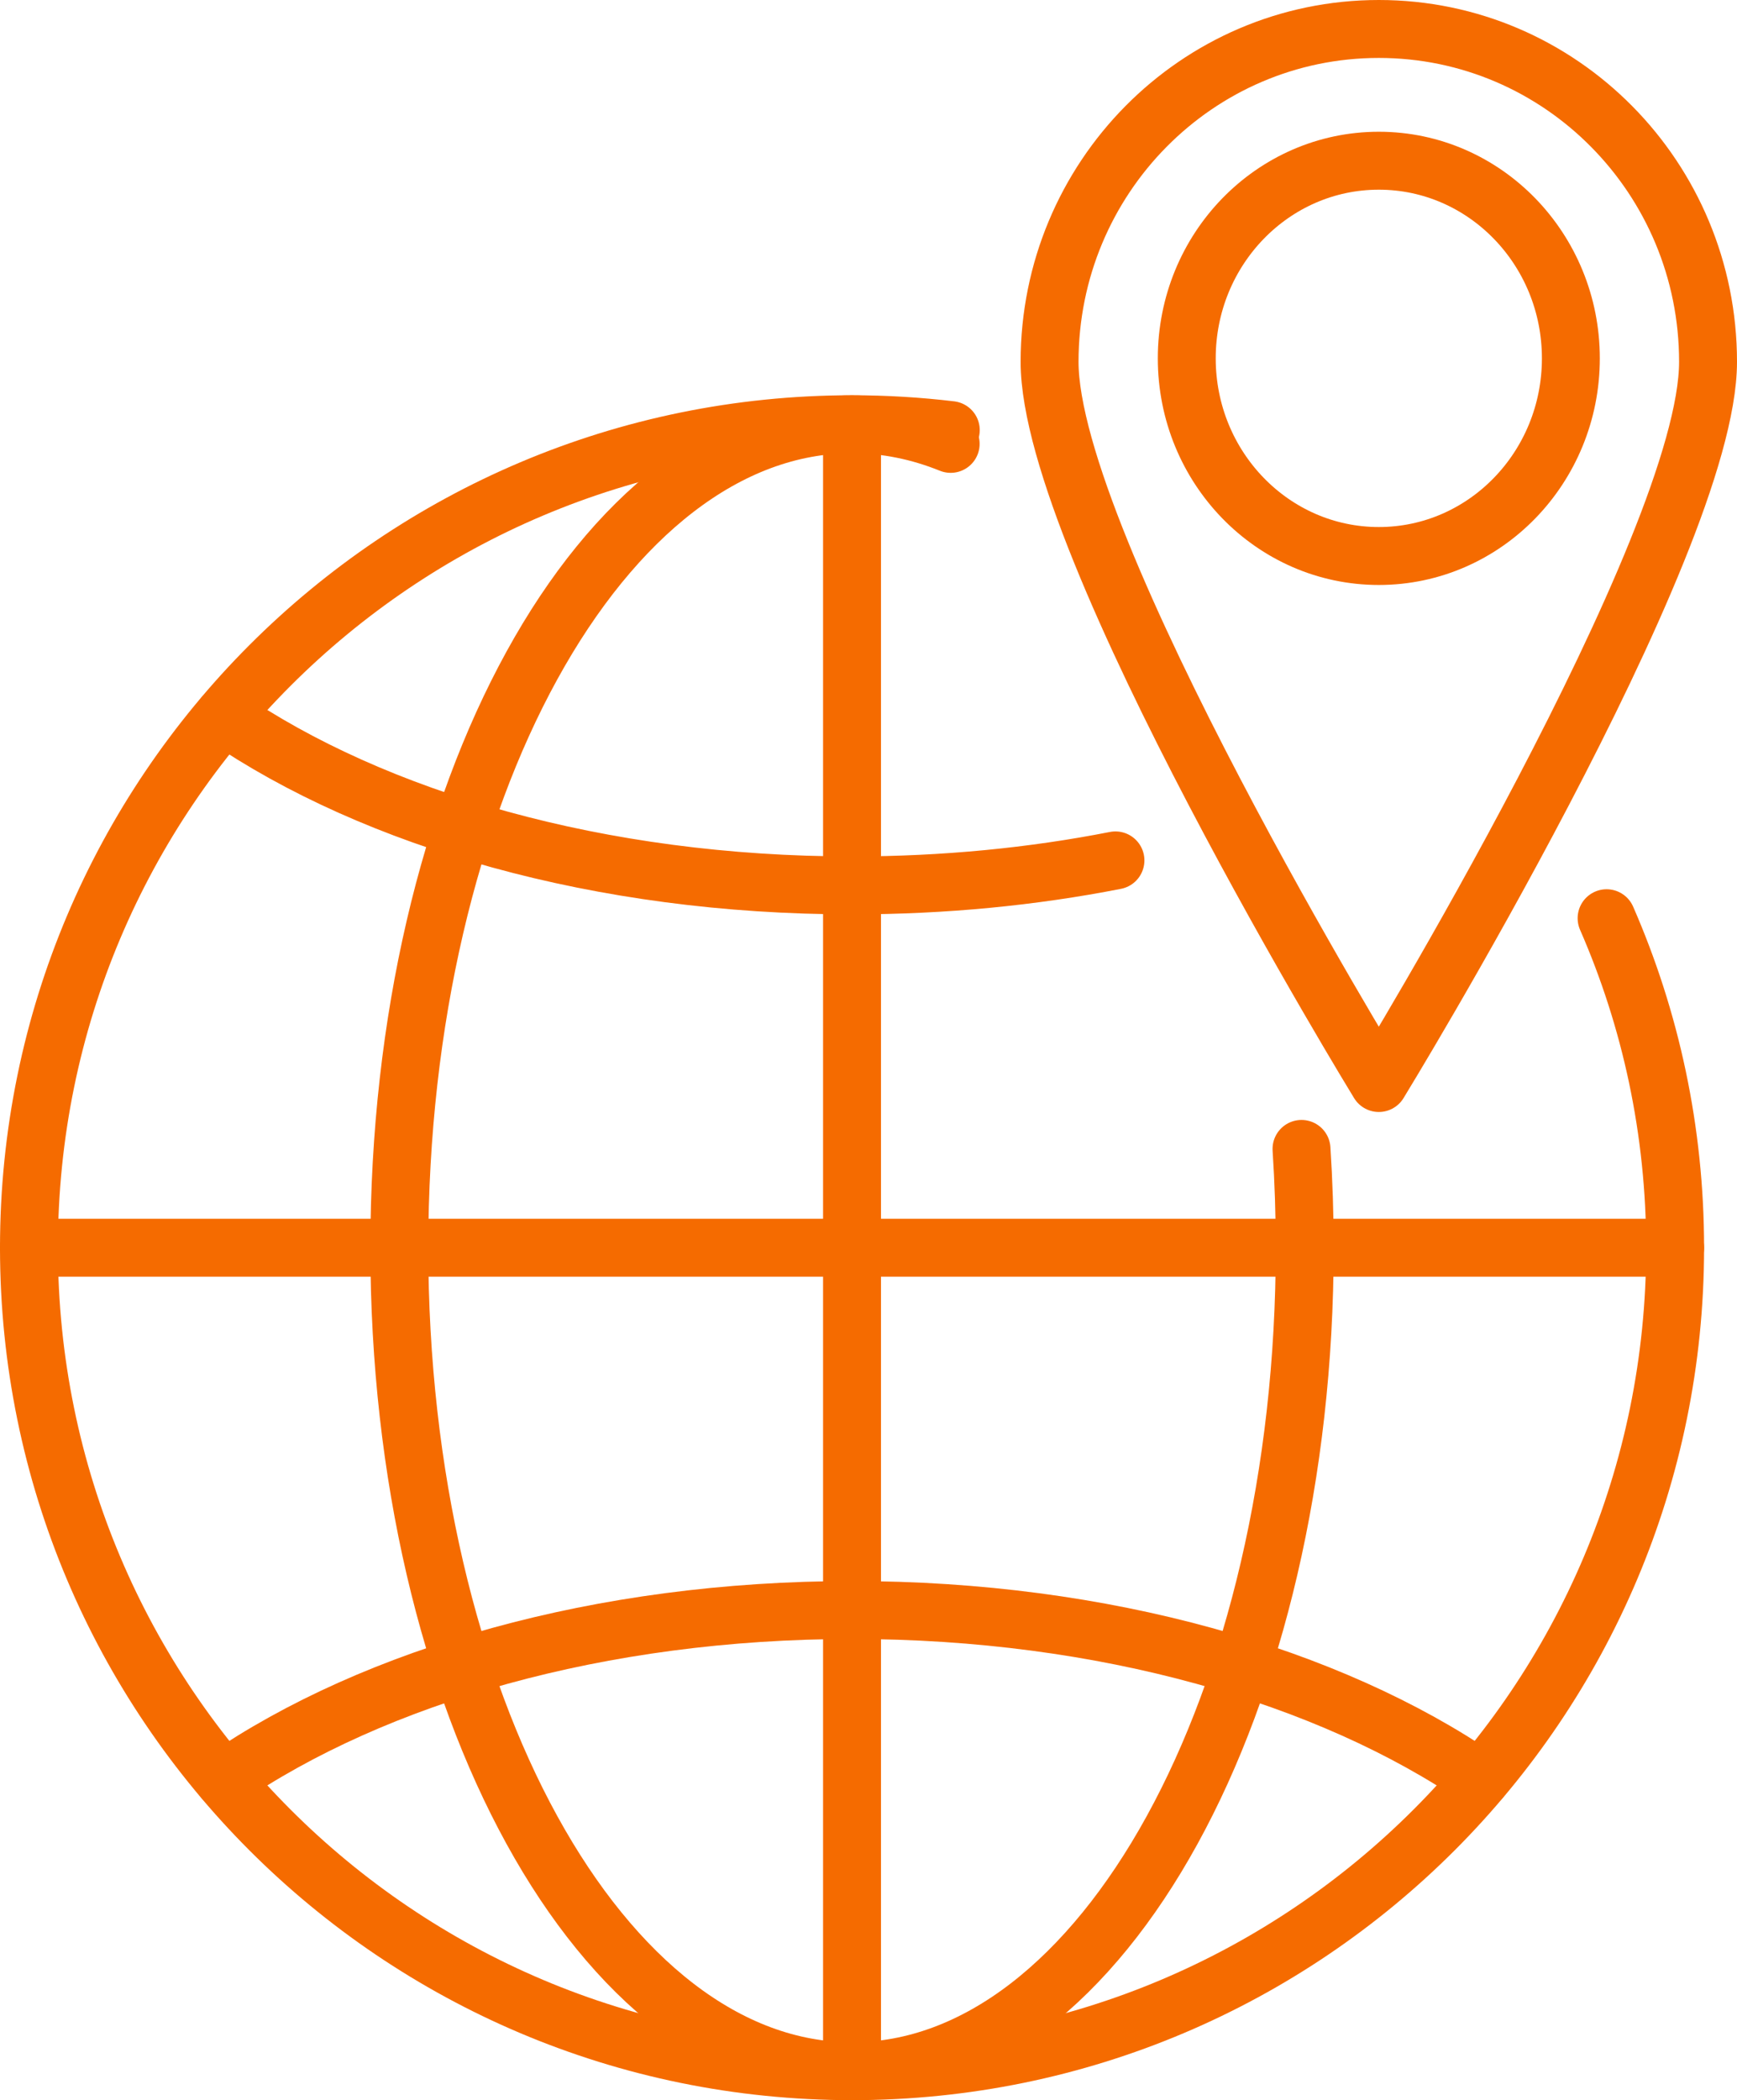 <?xml version="1.0" encoding="utf-8"?>
<!-- Generator: Adobe Illustrator 25.4.1, SVG Export Plug-In . SVG Version: 6.00 Build 0)  -->
<svg version="1.1" id="Ebene_1" xmlns="http://www.w3.org/2000/svg" xmlns:xlink="http://www.w3.org/1999/xlink" x="0px" y="0px"
	 viewBox="0 0 59.992 72.5" style="enable-background:new 0 0 59.992 72.5;" xml:space="preserve">
<style type="text/css">
	.st0{fill:none;stroke:#F56B00;stroke-width:2;stroke-linecap:round;stroke-linejoin:round;stroke-miterlimit:10;}
</style>
<g>
	<g>
		<path class="st0" d="M58.992,12.491c0,6.346-11.371,24.896-11.371,24.896
			S36.25,18.837,36.25,12.491C36.25,6.144,41.341,1,47.621,1S58.992,6.144,58.992,12.491z"/>
		<path class="st0" d="M54.254,12.371c0,3.768-2.97,6.823-6.633,6.823
			s-6.633-3.055-6.633-6.823s2.97-6.823,6.633-6.823S54.254,8.603,54.254,12.371z
			"/>
	</g>
	<g>
		<path class="st0" d="M55.488,31.698c1.522,3.483,2.367,7.33,2.367,11.374
			C57.855,58.773,45.127,71.5,29.427,71.5C13.727,71.5,1,58.773,1,43.072
			c0-15.7,12.727-28.427,28.427-28.427c1.154,0,2.293,0.069,3.411,0.203"/>
		<path class="st0" d="M51.13,61.424c-5.215-3.573-13-5.844-21.703-5.844
			c-8.703,0-16.488,2.271-21.703,5.844"/>
		<path class="st0" d="M7.725,24.721c5.215,3.573,13,5.844,21.703,5.844
			c3.182,0,6.241-0.303,9.097-0.863"/>
		<path class="st0" d="M44.951,39.662c0.073,1.118,0.111,2.257,0.111,3.411
			c0,15.7-7,28.428-15.635,28.428c-8.635,0-15.635-12.727-15.635-28.428
			c0-15.7,7-28.427,15.635-28.427c1.17,0,2.31,0.234,3.407,0.677"/>
		<line class="st0" x1="1" y1="43.072" x2="57.855" y2="43.072"/>
		<line class="st0" x1="29.427" y1="14.929" x2="29.427" y2="71.216"/>
	</g>
</g>
</svg>
